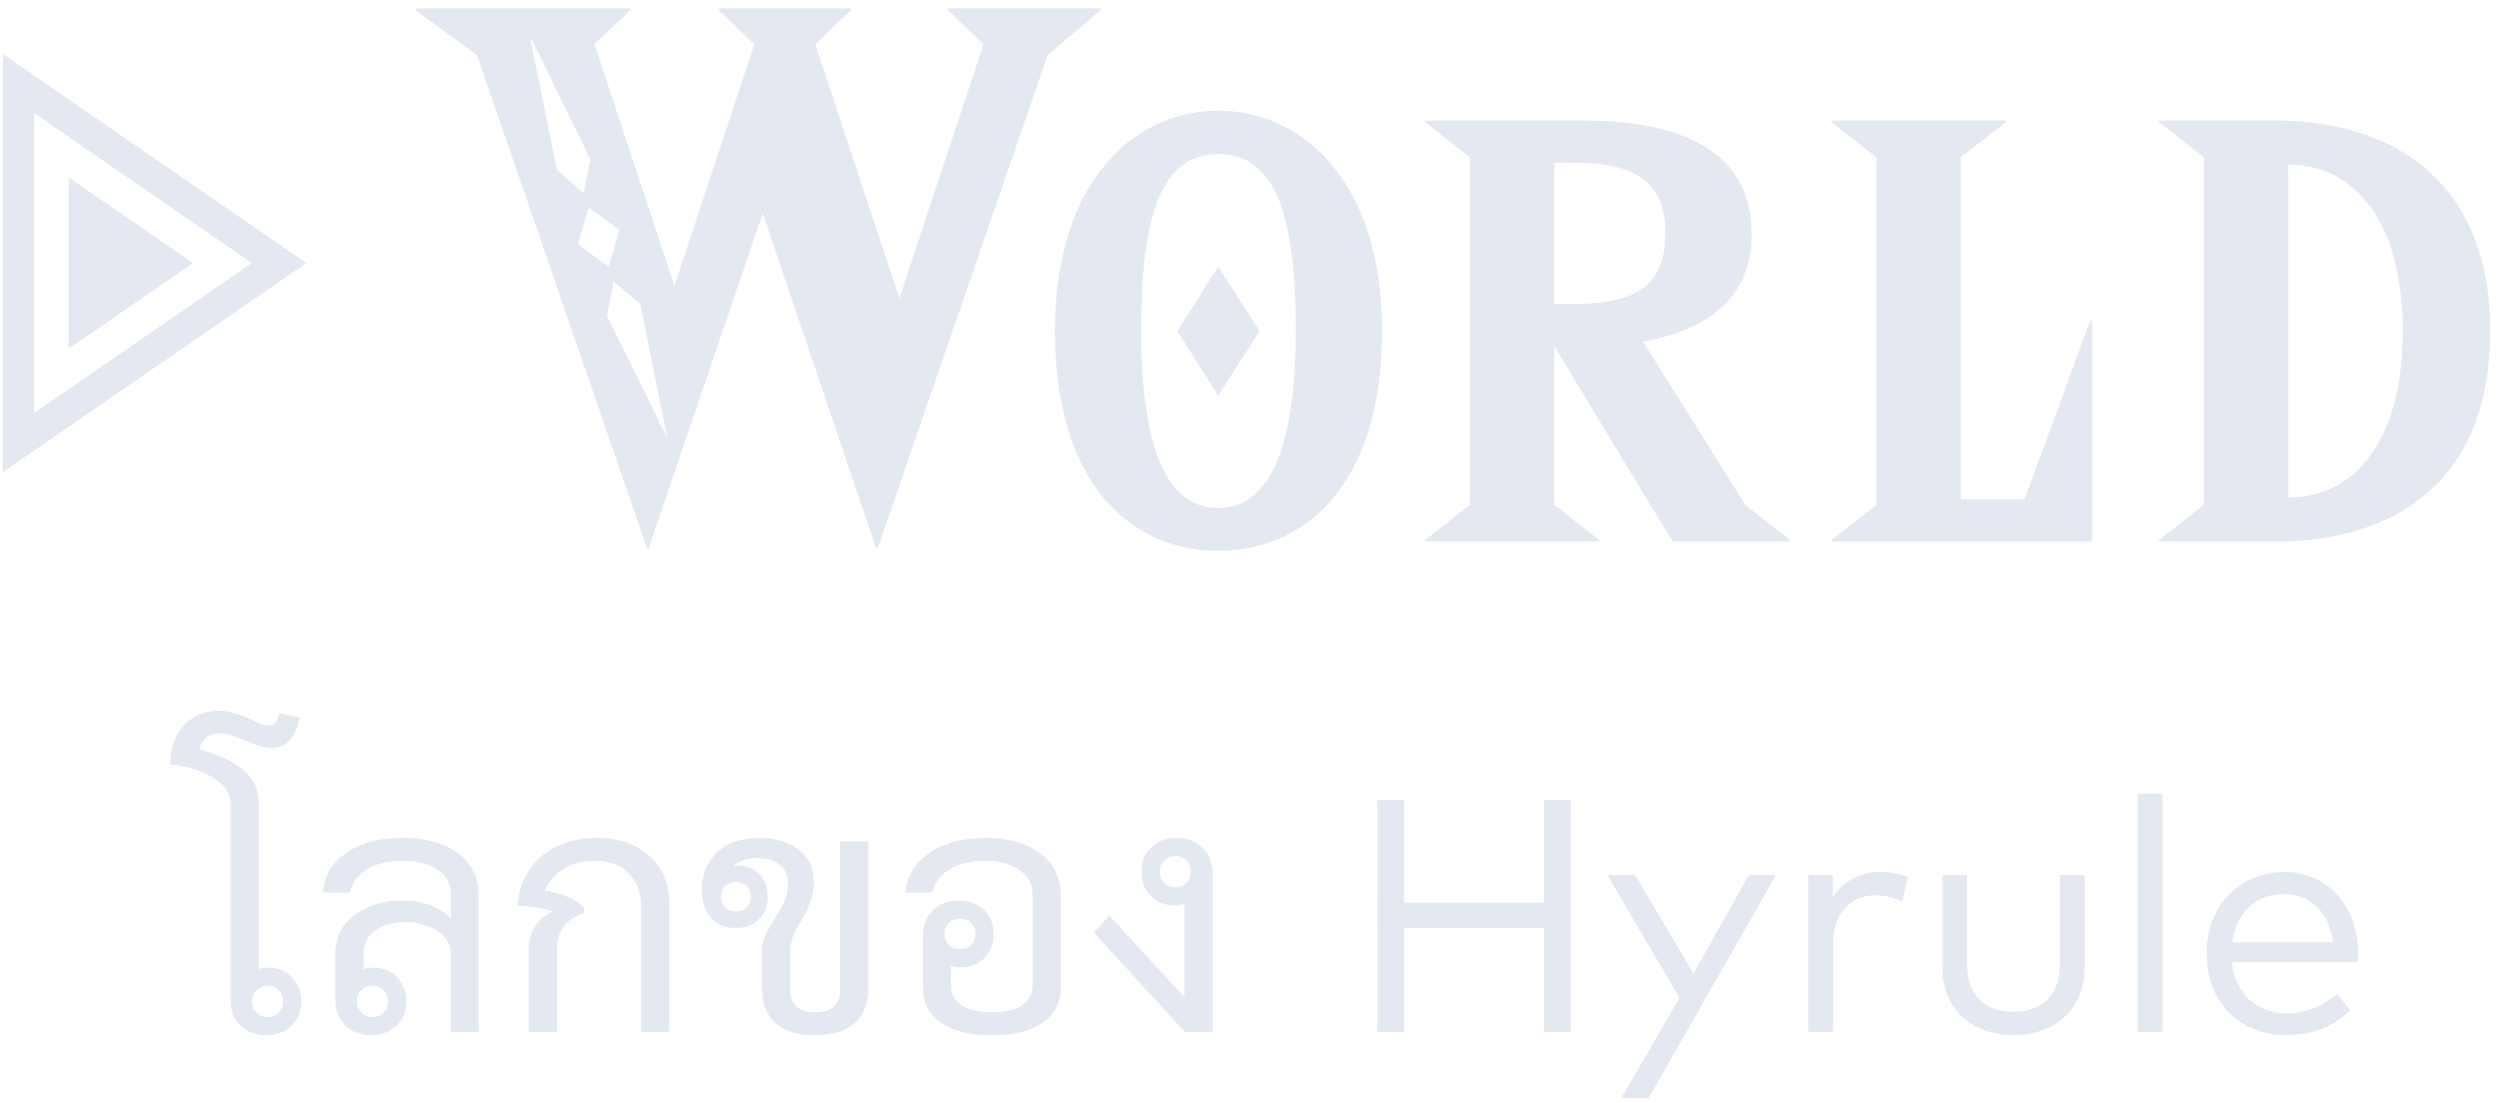 <svg xmlns="http://www.w3.org/2000/svg" width="136" height="60"><path fill-rule="evenodd" fill="#E4E8F0" d="M123.767 29.46h-6.333v-.072l2.469-1.932V8.564l-2.469-1.932v-.071h6.333c6.19 0 11.7 3.112 11.7 11.449s-5.367 11.45-11.7 11.45zm.716-20.502v18.105c3.578 0 6.226-3.042 6.226-9.053 0-6.011-2.648-9.052-6.226-9.052zm-6.847 47.175h-1.35V43.171h1.35v12.962zM99.615 29.388l2.469-1.932V8.564l-2.469-1.932v-.071h9.518v.071l-2.469 1.932V27.17h3.47l3.578-9.732h.108V29.46H99.615v-.072zm.088 19.417c.585-.873 1.485-1.368 2.529-1.368.612 0 1.116.081 1.567.288l-.325 1.323c-.414-.225-.981-.342-1.476-.342-1.332 0-2.286 1.045-2.286 2.656v4.771h-1.341v-8.525h1.332v1.197zM84.551 18.833v8.623l2.469 1.932v.072h-9.518v-.072l2.469-1.932V8.564l-2.469-1.932v-.071h8.623c5.403 0 9.16 1.717 9.16 6.154 0 3.435-2.29 5.224-5.904 5.868l5.582 8.909 2.433 1.896v.072h-6.405l-6.44-10.627zm6.047-6.118c0-3.185-2.076-3.864-5.117-3.864h-.93v7.692h.93c3.041 0 5.117-.68 5.117-3.828zm-6.595 30.816h1.449v12.602h-1.449v-5.662h-7.625v5.662h-1.449V43.531h1.449v5.571h7.625v-5.571zm-17.737-13.57c-4.722 0-8.873-3.614-8.873-11.951s4.473-11.986 8.873-11.986c4.437 0 8.91 3.649 8.91 11.986s-4.151 11.951-8.91 11.951zm0-21.576c-3.22 0-4.186 3.614-4.186 9.625s1.253 9.625 4.186 9.625c2.934 0 4.222-3.614 4.222-9.625s-.965-9.625-4.222-9.625zm-2.218 9.625l2.218-3.506 2.255 3.506-2.255 3.507-2.218-3.507zM47.747 29.822h-.09l-6.163-18.217-6.209 18.217h-.09L25.95 2.995 22.597.548V.457h11.692v.091L32.34 2.406l4.35 13.142 4.351-13.142L39.092.548V.457h7.205v.091l-1.948 1.858 4.577 13.821 4.577-13.821L51.554.548V.457h8.338v.091l-2.9 2.447-9.245 26.827zM28.896 2.089l-.046.045 1.451 7.115 1.45 1.269.362-1.858-3.217-6.571zm3.127 9.199l-.589 1.994 1.676 1.223.589-1.994-1.676-1.223zm2.809 5.257l-1.45-1.224-.362 1.858 3.217 6.526h.045l-1.45-7.16zm-9.911 29.877c.744.558 1.116 1.311 1.116 2.259v7.452h-1.512v-4.23c0-.54-.258-.966-.774-1.278a3.275 3.275 0 00-1.728-.468c-.636 0-1.17.153-1.602.459-.432.306-.648.729-.648 1.269v.846c.18-.06.354-.09.522-.09.528 0 .96.171 1.296.513.336.342.504.789.504 1.341 0 .528-.177.963-.531 1.305-.354.342-.813.513-1.377.513-.576 0-1.044-.178-1.404-.531-.36-.354-.54-.813-.54-1.377v-2.52c0-.6.162-1.116.486-1.548.324-.432.765-.765 1.323-.999a4.773 4.773 0 011.863-.351c.48 0 .954.078 1.422.234a2.89 2.89 0 011.188.738v-1.332c0-.552-.237-.99-.711-1.314-.474-.324-1.113-.486-1.917-.486-.768 0-1.41.156-1.926.468-.516.312-.828.732-.936 1.26h-1.476c.084-.912.516-1.635 1.296-2.169s1.794-.801 3.042-.801c1.272 0 2.28.279 3.024.837zm-5.508 8.055c0 .24.081.441.243.603a.841.841 0 00.621.243.79.79 0 00.594-.243.835.835 0 00.234-.603.835.835 0 00-.234-.603.79.79 0 00-.594-.243.841.841 0 00-.621.243.819.819 0 00-.243.603zM.157 2.943L16.67 14.31.157 25.684V2.943zm1.704 19.523l11.844-8.156L1.861 6.157v16.309zm1.868-3.489V9.649l6.774 4.661-6.774 4.667zm8.142 19.696c.336 0 .645.045.927.135.282.09.609.219.981.387.384.192.666.288.846.288.144 0 .264-.06.36-.18.096-.12.162-.288.198-.504l1.134.234c-.108.516-.291.921-.549 1.215a1.248 1.248 0 01-.981.441c-.372 0-.858-.138-1.458-.414a14.368 14.368 0 00-.783-.288 1.836 1.836 0 00-.567-.09c-.288 0-.534.075-.738.225a.962.962 0 00-.378.639c2.136.612 3.204 1.542 3.204 2.79v9.162c.192-.048.366-.072.522-.072.528 0 .96.174 1.296.522.336.348.504.792.504 1.332 0 .528-.177.963-.531 1.305-.354.342-.813.513-1.377.513-.576 0-1.044-.178-1.404-.531-.36-.354-.54-.813-.54-1.377v-10.8c0-.336-.168-.657-.504-.963-.336-.306-.762-.552-1.278-.738a5.159 5.159 0 00-1.494-.315c.012-.936.27-1.656.774-2.16a2.5 2.5 0 011.836-.756zM13.95 55.08a.841.841 0 00.621.243.79.79 0 00.594-.243.835.835 0 00.234-.603.835.835 0 00-.234-.603.79.79 0 00-.594-.243.841.841 0 00-.621.243.819.819 0 00-.243.603c0 .24.081.441.243.603zm14.836-7.74c.372-.558.876-.99 1.512-1.296.636-.306 1.362-.459 2.178-.459 1.188 0 2.142.33 2.862.99.72.66 1.08 1.542 1.08 2.646v6.912h-1.53v-6.768c0-.78-.228-1.398-.684-1.854-.456-.456-1.074-.684-1.854-.684-.636 0-1.197.147-1.683.441a2.351 2.351 0 00-1.017 1.197c.432.048.84.156 1.224.324s.678.36.882.576v.324c-.456.132-.813.363-1.071.693a1.83 1.83 0 00-.387 1.161v4.59h-1.53v-4.536a2.166 2.166 0 011.314-2.016c-.48-.168-1.122-.27-1.926-.306.048-.732.258-1.377.63-1.935zm12.492-1.755c.876 0 1.593.207 2.151.621.558.414.837 1.011.837 1.791 0 .408-.057.759-.171 1.053a8.629 8.629 0 01-.513 1.053c-.204.336-.354.63-.45.882a2.308 2.308 0 00-.144.828v2.034c0 .396.117.699.351.909.234.21.573.315 1.017.315.444 0 .78-.105 1.008-.315.228-.21.342-.513.342-.909v-8.082h1.53v8.01c0 .816-.249 1.443-.747 1.881-.498.438-1.215.657-2.151.657-.936 0-1.65-.219-2.142-.657-.492-.438-.738-1.065-.738-1.881v-1.998c0-.324.057-.612.171-.864.114-.252.285-.57.513-.954.228-.348.405-.663.531-.945.126-.282.189-.591.189-.927 0-.48-.15-.834-.45-1.062-.3-.228-.69-.342-1.17-.342-.588 0-1.05.15-1.386.45a.837.837 0 01.288-.036c.468 0 .855.153 1.161.459.306.306.459.711.459 1.215 0 .492-.156.9-.468 1.224-.312.324-.738.486-1.278.486-.576 0-1.026-.189-1.35-.567-.324-.378-.486-.885-.486-1.521 0-.804.273-1.473.819-2.007.546-.534 1.305-.801 2.277-.801zm-1.827 3.771c.15.15.345.225.585.225s.435-.075.585-.225a.791.791 0 00.225-.585c0-.24-.075-.432-.225-.576a.81.81 0 00-.585-.216.81.81 0 00-.585.216c-.15.144-.225.336-.225.576 0 .24.075.435.225.585zm16.011-2.025c-.474-.336-1.101-.504-1.881-.504-.756 0-1.395.156-1.917.468-.522.312-.837.732-.945 1.26h-1.476c.096-.912.543-1.635 1.341-2.169.798-.534 1.809-.801 3.033-.801 1.236 0 2.226.282 2.97.846.744.564 1.116 1.314 1.116 2.25v5.076c0 .804-.33 1.431-.99 1.881-.66.45-1.584.675-2.772.675-1.188 0-2.106-.225-2.754-.675-.648-.45-.972-1.077-.972-1.881v-2.88c0-.552.18-1.005.54-1.359.36-.354.822-.531 1.386-.531s1.023.168 1.377.504c.354.336.531.774.531 1.314s-.168.978-.504 1.314c-.336.336-.768.504-1.296.504-.156 0-.33-.024-.522-.072v1.062c0 .468.201.828.603 1.08.402.252.957.378 1.665.378.708 0 1.248-.132 1.62-.396.372-.264.558-.636.558-1.116v-4.878c0-.564-.237-1.014-.711-1.35zm-3.231 4.302c.24 0 .438-.078.594-.234a.805.805 0 00.234-.594.805.805 0 00-.234-.594.805.805 0 00-.594-.234.828.828 0 00-.612.234.805.805 0 00-.234.594c0 .24.078.438.234.594.156.156.36.234.612.234zm12.204 2.61v-5.076c-.18.06-.354.09-.522.09-.528 0-.963-.171-1.305-.513-.342-.342-.513-.789-.513-1.341 0-.528.18-.963.54-1.305.36-.342.816-.513 1.368-.513.576 0 1.047.177 1.413.531.366.354.549.813.549 1.377v8.64h-1.512l-4.95-5.4.846-.918 4.086 4.428zm.108-6.219a.835.835 0 00.234-.603.835.835 0 00-.234-.603.811.811 0 00-.612-.243.819.819 0 00-.603.243.819.819 0 00-.243.603c0 .24.081.441.243.603a.819.819 0 00.603.243.811.811 0 00.612-.243zm24.408-.416l3.178 5.347 3.006-5.347h1.476l-6.922 12.125h-1.485l3.16-5.446-3.916-6.679h1.503zm18.056 4.843c0 1.764 1.071 2.592 2.53 2.592 1.458 0 2.52-.828 2.52-2.592v-4.843h1.35v4.969c0 2.529-1.818 3.727-3.87 3.727-2.062 0-3.871-1.198-3.871-3.727v-4.969h1.341v4.843zm17.263-5.014c2.313 0 3.987 1.81 4.005 4.402 0 .171-.009.351-.027.504h-6.832c.189 1.836 1.476 2.781 3.016 2.781 1.053 0 1.971-.405 2.7-1.071l.72.918c-1.062 1.018-2.25 1.333-3.501 1.333-2.521 0-4.312-1.792-4.312-4.429 0-2.61 1.8-4.438 4.231-4.438zm2.637 3.817c-.171-1.593-1.215-2.62-2.664-2.62-1.576 0-2.593 1.081-2.809 2.62h5.473z"/></svg>